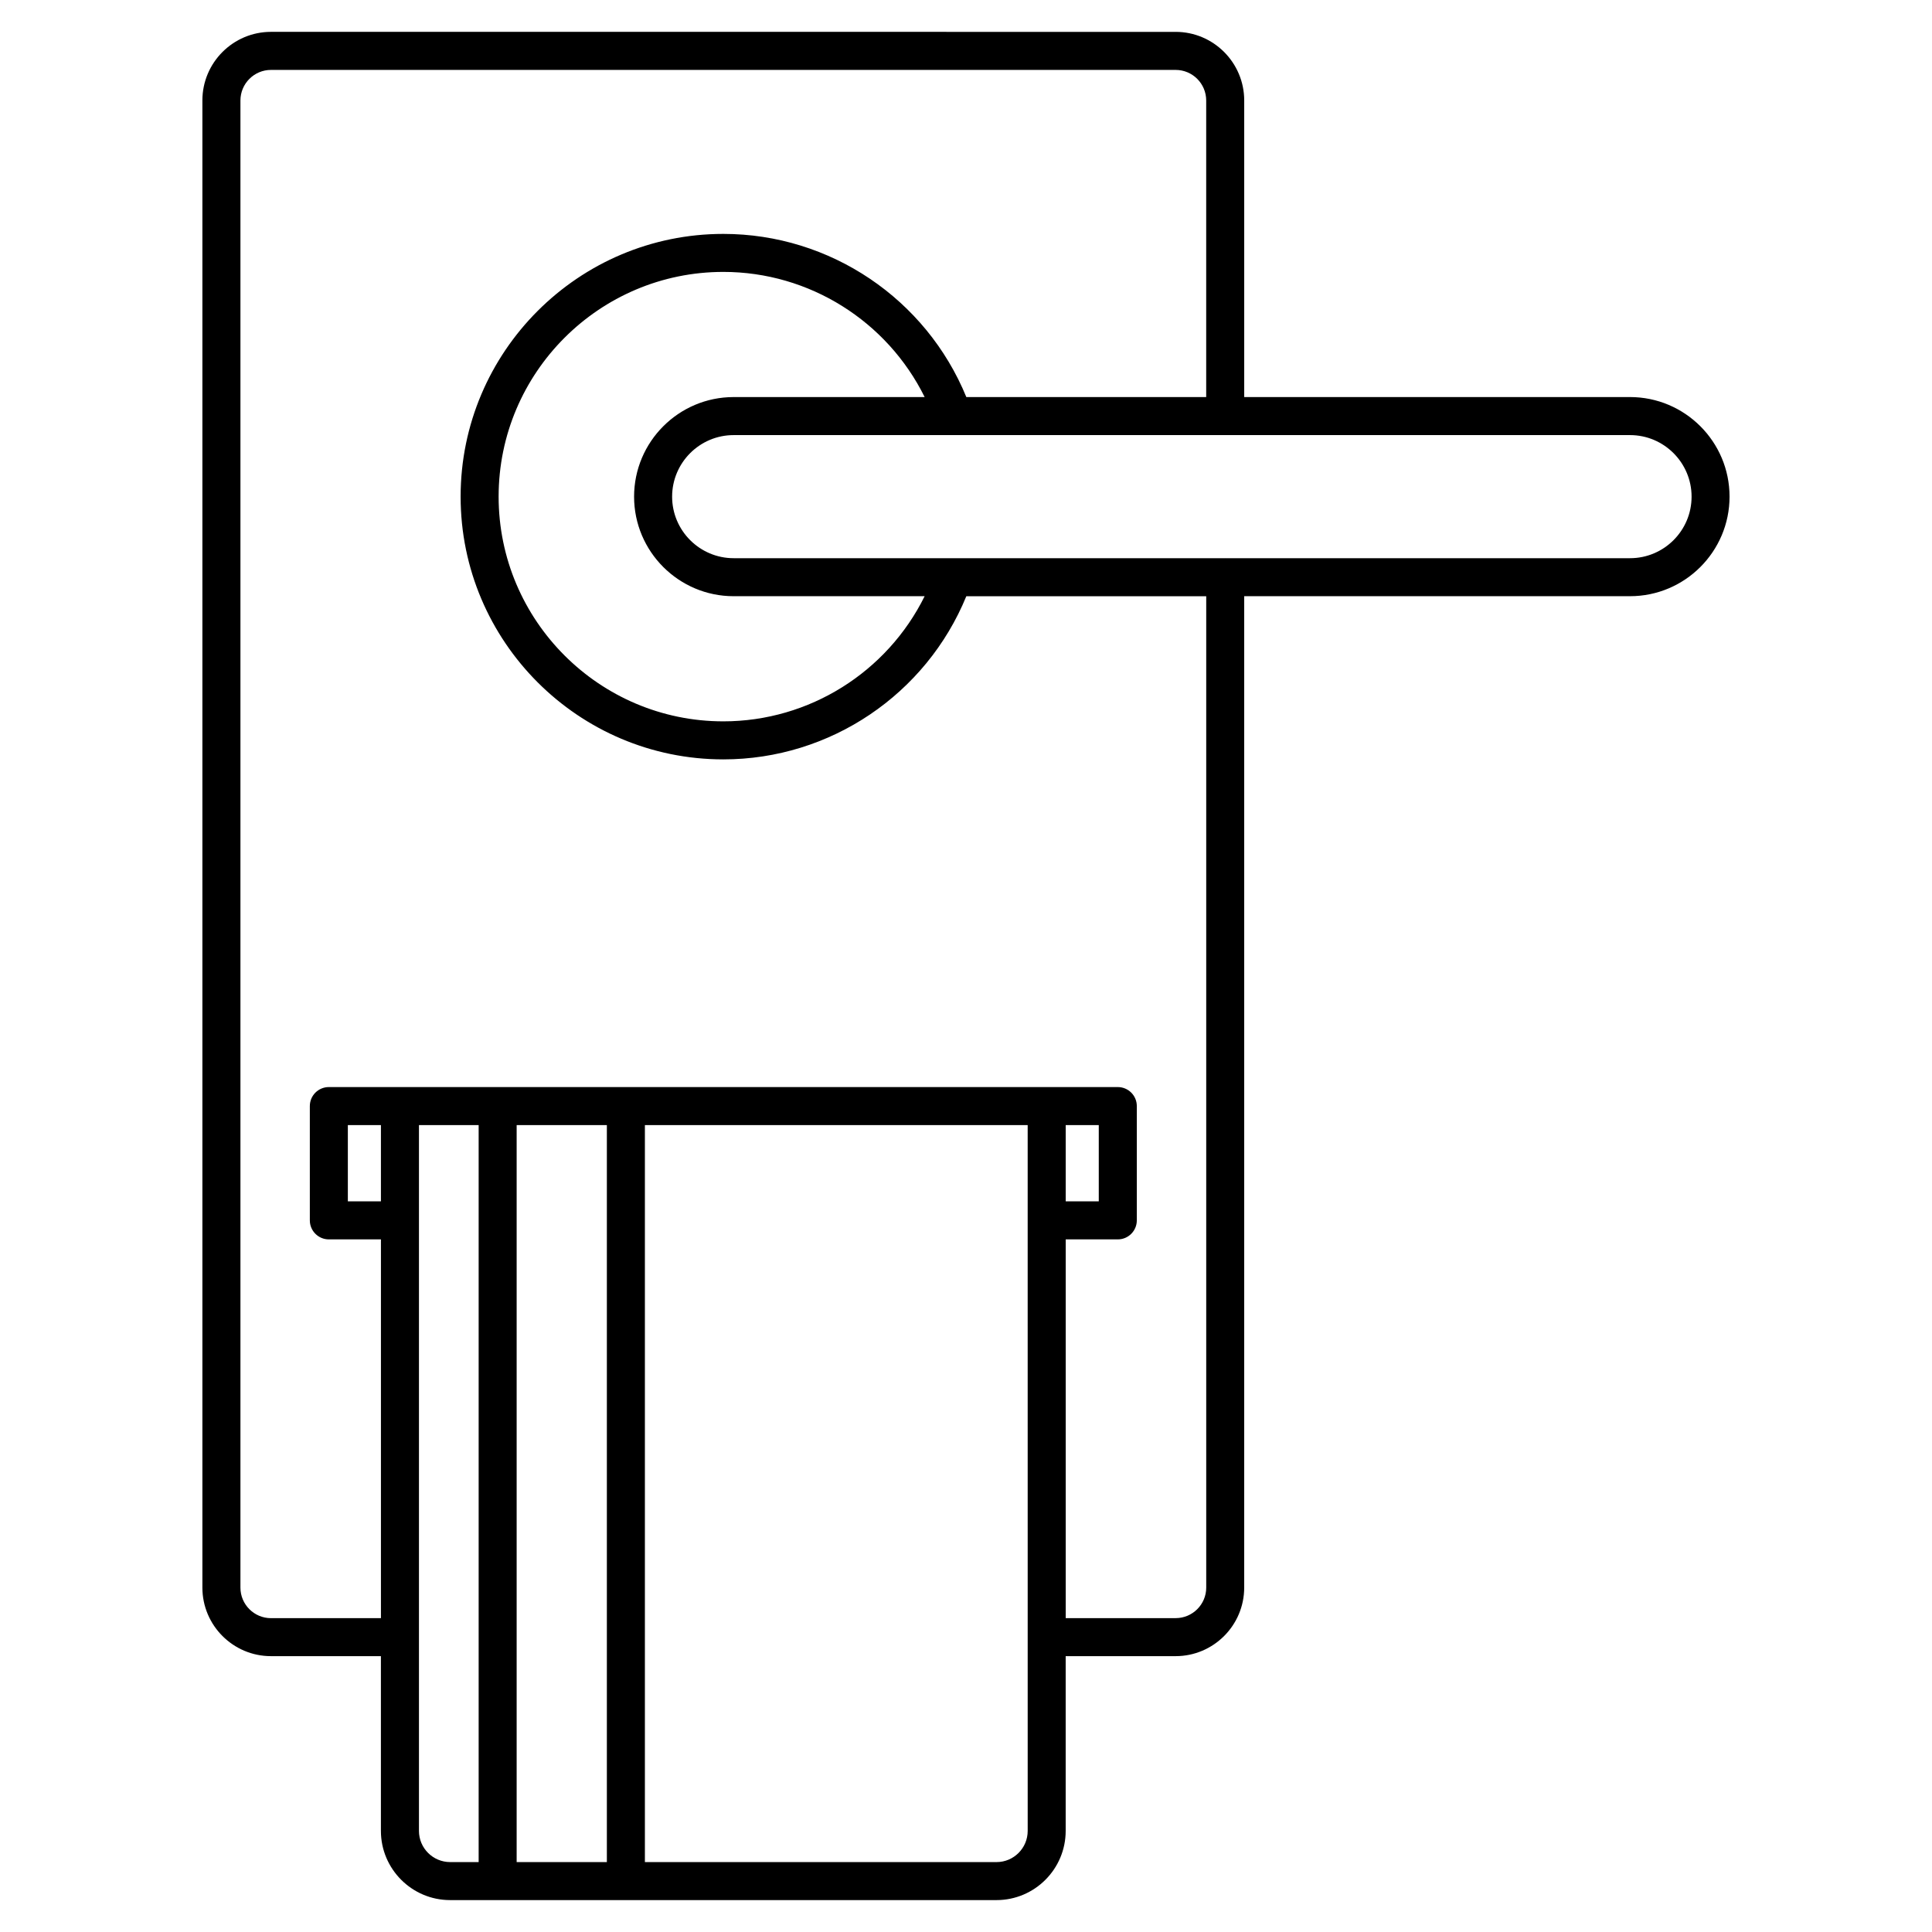 <?xml version="1.0" encoding="UTF-8"?>
<!-- Uploaded to: ICON Repo, www.svgrepo.com, Generator: ICON Repo Mixer Tools -->
<svg fill="#000000" width="800px" height="800px" version="1.1" viewBox="144 144 512 512" xmlns="http://www.w3.org/2000/svg">
 <path d="m575.97 249.22h-102.24v-78.598c0-10.02-8.152-18.176-18.172-18.176l-239.75-0.004c-10.02 0-18.172 8.156-18.172 18.176v394.11c0 10.016 8.152 18.168 18.172 18.168h29.137v46.309c0 10.113 8.227 18.34 18.34 18.34h144.8c10.113 0 18.332-8.227 18.332-18.34v-46.309h29.137c10.02 0 18.172-8.152 18.172-18.168v-262.73h102.24c14.551 0 26.383-11.836 26.383-26.383 0.008-14.551-11.832-26.391-26.379-26.391zm-331.02 213.15h-8.766v-20.211h8.766zm10.078 166.84v-187.05h15.82v195.31h-7.559c-4.559-0.004-8.262-3.711-8.262-8.266zm25.891 8.262v-195.31h23.906v195.31zm135.43-8.262c0 4.555-3.703 8.262-8.258 8.262h-93.188v-195.31h101.44zm18.836-187.05v20.211h-8.762v-20.211zm28.477 122.57c0 4.465-3.633 8.09-8.098 8.09h-29.137v-100.37h13.801c2.785 0 5.039-2.254 5.039-5.039v-30.289c0-2.785-2.254-5.039-5.039-5.039h-209.08c-2.781 0-5.039 2.254-5.039 5.039v30.289c0 2.785 2.258 5.039 5.039 5.039h13.805v100.38h-29.137c-4.465 0-8.098-3.633-8.098-8.09v-394.11c0-4.469 3.633-8.102 8.098-8.102h239.74c4.469 0 8.098 3.633 8.098 8.102v78.598h-63.566c-10.645-25.992-36.059-43.242-64.398-43.242-38.391 0-69.621 31.234-69.621 69.625 0 38.395 31.23 69.633 69.621 69.633 28.34 0 53.75-17.25 64.398-43.242h63.574v262.73zm-125.24-262.73h50.617c-9.93 20.082-30.531 33.164-53.352 33.164-32.832 0-59.547-26.719-59.547-59.555 0-32.84 26.711-59.551 59.547-59.551 22.824 0 43.422 13.082 53.352 33.164l-50.617 0.004c-14.551 0-26.383 11.84-26.383 26.391s11.836 26.383 26.383 26.383zm237.55-10.074h-107.25c-0.012 0-0.016-0.004-0.023-0.004-0.012 0-0.016 0.004-0.023 0.004h-130.25c-8.992 0-16.309-7.316-16.309-16.309 0-8.996 7.316-16.312 16.309-16.312h237.55c8.992 0 16.309 7.32 16.309 16.312 0.004 8.992-7.309 16.309-16.305 16.309z"/>
</svg>
